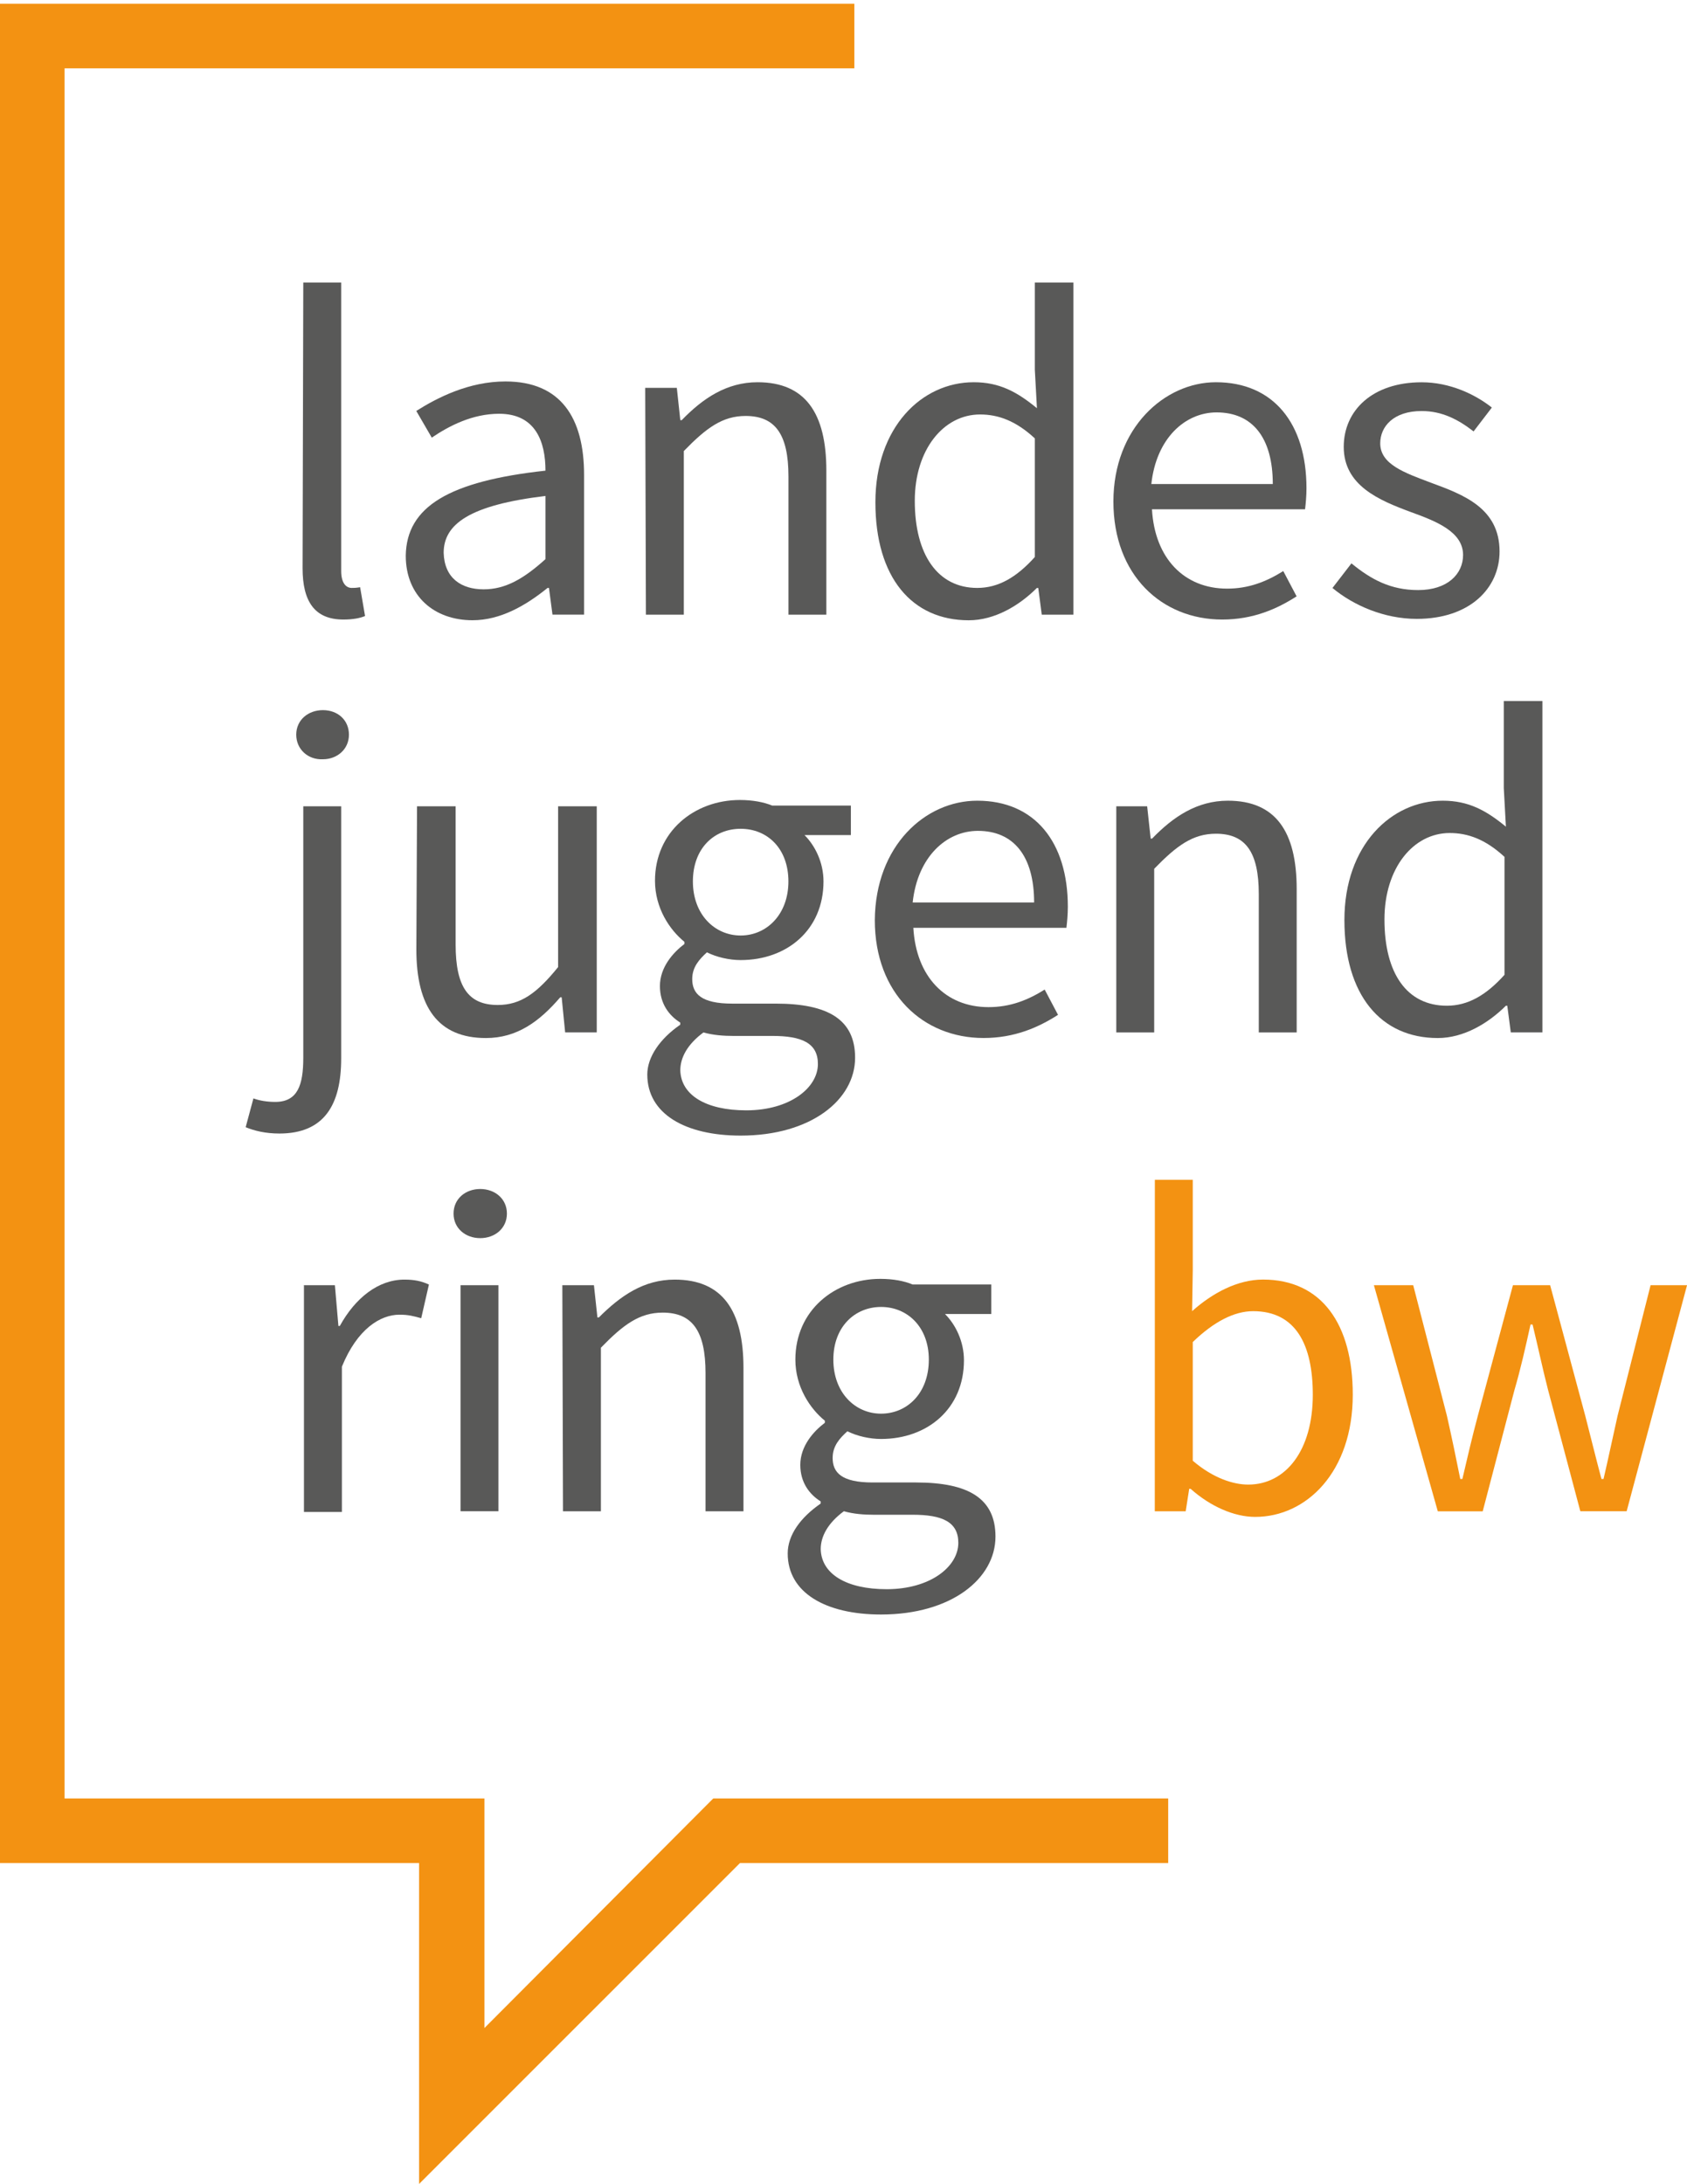 <?xml version="1.0" encoding="utf-8"?>
<!-- Generator: Adobe Illustrator 16.0.0, SVG Export Plug-In . SVG Version: 6.00 Build 0)  -->
<!DOCTYPE svg PUBLIC "-//W3C//DTD SVG 1.1//EN" "http://www.w3.org/Graphics/SVG/1.1/DTD/svg11.dtd">
<svg version="1.1" id="a" xmlns="http://www.w3.org/2000/svg" xmlns:xlink="http://www.w3.org/1999/xlink" x="0px" y="0px"
	 width="43.131px" height="55.827px" viewBox="0 0 43.131 55.827" enable-background="new 0 0 43.131 55.827" xml:space="preserve">
<g>
	<g>
		<path fill="#F39212" d="M29.526,30.16h0.969v2.315l-0.017,1.042c0.52-0.466,1.166-0.808,1.812-0.808
			c1.507,0,2.296,1.149,2.296,2.943c0,1.975-1.184,3.124-2.495,3.124c-0.539,0-1.149-0.27-1.651-0.718h-0.036l-0.09,0.575h-0.79
			L29.526,30.16L29.526,30.16z M31.913,37.95c0.952,0,1.651-0.862,1.651-2.297c0-1.274-0.431-2.136-1.526-2.136
			c-0.484,0-1.005,0.27-1.543,0.789v3.034C31.017,37.788,31.536,37.95,31.913,37.95z"/>
		<path fill="#F39212" d="M35.126,32.853h1.005l0.862,3.339c0.125,0.556,0.234,1.077,0.341,1.615h0.054
			c0.125-0.538,0.251-1.077,0.395-1.615l0.898-3.339h0.951l0.898,3.339c0.144,0.556,0.27,1.077,0.414,1.615h0.053
			c0.126-0.538,0.233-1.059,0.359-1.615l0.844-3.339h0.932l-1.544,5.779h-1.184l-0.826-3.105c-0.143-0.556-0.251-1.076-0.395-1.668
			h-0.053c-0.126,0.574-0.251,1.13-0.414,1.688l-0.808,3.087H36.76L35.126,32.853z"/>
	</g>
	<polygon fill="#F39212" points="10.715,55.827 10.715,47.625 0,47.625 0,0.096 21.843,0.096 21.843,1.747 1.651,1.747 
		1.651,45.973 12.385,45.973 12.385,51.842 18.236,45.973 29.867,45.973 29.867,47.625 18.918,47.625 	"/>
</g>
<g>
	<g>
		<path fill="#595958" d="M7.754,7.222h0.969v7.376c0,0.306,0.125,0.431,0.269,0.431c0.054,0,0.108,0,0.215-0.018l0.126,0.736
			c-0.126,0.054-0.305,0.09-0.556,0.09c-0.736,0-1.041-0.467-1.041-1.311L7.754,7.222L7.754,7.222z"/>
		<path fill="#595958" d="M13.946,12.031c0-0.736-0.251-1.454-1.184-1.454c-0.682,0-1.274,0.306-1.723,0.61l-0.396-0.682
			c0.539-0.341,1.346-0.754,2.28-0.754c1.417,0,2.01,0.934,2.01,2.388v3.572h-0.808l-0.09-0.682H14
			c-0.556,0.449-1.202,0.826-1.92,0.826c-0.969,0-1.706-0.61-1.706-1.651C10.393,12.947,11.487,12.301,13.946,12.031z
			 M12.366,15.065c0.557,0,1.024-0.27,1.58-0.772v-1.615c-1.938,0.233-2.603,0.718-2.603,1.454
			C11.362,14.778,11.793,15.065,12.366,15.065z"/>
		<path fill="#595958" d="M16.496,9.914h0.808l0.089,0.826h0.037c0.538-0.557,1.149-0.969,1.938-0.969
			c1.221,0,1.759,0.789,1.759,2.261v3.68h-0.969v-3.536c0-1.077-0.341-1.543-1.095-1.543c-0.592,0-1.005,0.305-1.58,0.897v4.182
			h-0.969L16.496,9.914L16.496,9.914z"/>
		<path fill="#595958" d="M24.895,9.771c0.664,0,1.113,0.251,1.616,0.664l-0.054-0.987V7.222h0.986v8.49h-0.809l-0.089-0.682h-0.036
			c-0.448,0.449-1.077,0.826-1.741,0.826c-1.454,0-2.387-1.094-2.387-3.015S23.567,9.771,24.895,9.771z M24.985,15.029
			c0.539,0,1.005-0.27,1.472-0.79v-3.033c-0.485-0.449-0.934-0.611-1.4-0.611c-0.934,0-1.669,0.897-1.669,2.208
			C23.388,14.186,23.979,15.029,24.985,15.029z"/>
		<path fill="#595958" d="M31.087,9.771c1.472,0,2.315,1.058,2.315,2.709c0,0.198-0.018,0.395-0.036,0.539h-3.914
			c0.071,1.256,0.826,2.028,1.921,2.028c0.556,0,1.005-0.18,1.436-0.449l0.341,0.646c-0.502,0.323-1.112,0.593-1.902,0.593
			c-1.543,0-2.782-1.131-2.782-3.016C28.467,10.937,29.777,9.771,31.087,9.771z M32.541,12.373c0-1.185-0.52-1.831-1.436-1.831
			c-0.808,0-1.543,0.664-1.669,1.831H32.541z"/>
		<path fill="#595958" d="M34.552,14.401c0.502,0.413,1.005,0.683,1.705,0.683c0.754,0,1.149-0.413,1.149-0.897
			c0-0.592-0.682-0.861-1.328-1.095c-0.826-0.305-1.723-0.682-1.723-1.669c0-0.933,0.736-1.651,1.992-1.651
			c0.718,0,1.364,0.305,1.795,0.646l-0.467,0.61c-0.395-0.306-0.808-0.521-1.328-0.521c-0.718,0-1.059,0.395-1.059,0.826
			c0,0.539,0.628,0.754,1.293,1.005c0.825,0.304,1.758,0.646,1.758,1.759c0,0.933-0.754,1.723-2.118,1.723
			c-0.826,0-1.615-0.341-2.154-0.79L34.552,14.401z"/>
	</g>
	<g>
		<path fill="#595958" d="M7.754,20.611h0.969v6.444c0,1.184-0.431,1.921-1.58,1.921c-0.359,0-0.646-0.072-0.862-0.162l0.198-0.736
			c0.143,0.054,0.342,0.09,0.557,0.09c0.575,0,0.718-0.431,0.718-1.131V20.611z M7.574,18.78c0-0.376,0.305-0.627,0.682-0.627
			c0.377,0,0.665,0.251,0.665,0.627c0,0.377-0.305,0.629-0.665,0.629C7.879,19.427,7.574,19.158,7.574,18.78z"/>
		<path fill="#595958" d="M10.662,20.611h0.987v3.536c0,1.077,0.323,1.543,1.077,1.543c0.592,0,1.005-0.305,1.543-0.969v-4.11h0.988
			v5.779h-0.808l-0.089-0.897h-0.036c-0.539,0.628-1.112,1.042-1.902,1.042c-1.221,0-1.777-0.79-1.777-2.262L10.662,20.611
			L10.662,20.611L10.662,20.611z"/>
		<path fill="#595958" d="M17.392,26.194V26.14c-0.287-0.179-0.52-0.485-0.52-0.933c0-0.485,0.341-0.861,0.627-1.077v-0.054
			c-0.376-0.305-0.753-0.861-0.753-1.562c0-1.256,1.005-2.064,2.171-2.064c0.323,0,0.611,0.054,0.826,0.143h2.011v0.754h-1.185
			c0.27,0.27,0.485,0.699,0.485,1.184c0,1.239-0.933,2.011-2.118,2.011c-0.287,0-0.611-0.072-0.862-0.198
			c-0.197,0.18-0.376,0.377-0.376,0.683c0,0.377,0.233,0.628,1.023,0.628h1.113c1.346,0,2.028,0.413,2.028,1.382
			c0,1.077-1.13,1.992-2.925,1.992c-1.418,0-2.388-0.556-2.388-1.561C16.549,27.02,16.873,26.552,17.392,26.194L17.392,26.194z
			 M19.08,28.383c1.112,0,1.831-0.574,1.831-1.184c0-0.538-0.413-0.718-1.167-0.718h-1.005c-0.233,0-0.502-0.018-0.754-0.089
			c-0.413,0.305-0.592,0.646-0.592,0.969C17.411,27.988,18.039,28.383,19.08,28.383L19.08,28.383z M20.157,22.532
			c0-0.844-0.539-1.346-1.221-1.346s-1.221,0.502-1.221,1.346s0.557,1.382,1.221,1.382S20.157,23.376,20.157,22.532z"/>
		<path fill="#595958" d="M24.985,20.468c1.472,0,2.316,1.059,2.316,2.71c0,0.198-0.019,0.395-0.036,0.539h-3.914
			c0.072,1.256,0.827,2.028,1.922,2.028c0.556,0,1.005-0.179,1.436-0.449l0.341,0.646c-0.503,0.323-1.113,0.592-1.903,0.592
			c-1.543,0-2.781-1.131-2.781-3.016C22.383,21.616,23.657,20.468,24.985,20.468z M26.439,23.07c0-1.184-0.521-1.831-1.437-1.831
			c-0.808,0-1.543,0.664-1.668,1.831H26.439z"/>
		<path fill="#595958" d="M28.521,20.611h0.808l0.09,0.826h0.036c0.537-0.557,1.148-0.969,1.938-0.969
			c1.221,0,1.759,0.789,1.759,2.261v3.662h-0.969v-3.536c0-1.077-0.341-1.543-1.095-1.543c-0.592,0-1.005,0.305-1.579,0.897v4.182
			h-0.969v-5.78h-0.018V20.611z"/>
		<path fill="#595958" d="M36.886,20.468c0.664,0,1.112,0.251,1.615,0.664l-0.054-0.987v-2.226h0.987v8.472h-0.808l-0.09-0.682
			h-0.035c-0.45,0.448-1.077,0.826-1.741,0.826c-1.455,0-2.388-1.095-2.388-3.016S35.575,20.468,36.886,20.468z M36.992,25.709
			c0.539,0,1.006-0.27,1.473-0.79v-3.015c-0.485-0.448-0.934-0.61-1.4-0.61c-0.933,0-1.669,0.897-1.669,2.208
			C35.395,24.883,35.97,25.709,36.992,25.709z"/>
	</g>
	<g>
		<path fill="#595958" d="M7.754,32.853h0.808l0.09,1.042h0.036c0.395-0.718,0.986-1.185,1.651-1.185
			c0.251,0,0.43,0.036,0.627,0.126l-0.197,0.861c-0.198-0.054-0.323-0.09-0.556-0.09c-0.485,0-1.077,0.359-1.472,1.329v3.714h-0.97
			v-5.796H7.754V32.853z"/>
		<path fill="#595958" d="M11.596,31.022c0-0.377,0.304-0.628,0.682-0.628c0.377,0,0.682,0.251,0.682,0.628
			s-0.305,0.628-0.682,0.628C11.9,31.65,11.596,31.399,11.596,31.022z M11.774,32.853h0.969v5.779h-0.969V32.853z"/>
		<path fill="#595958" d="M14.377,32.853h0.808l0.089,0.825h0.036c0.556-0.556,1.149-0.968,1.939-0.968
			c1.221,0,1.759,0.789,1.759,2.261v3.662h-0.97v-3.536c0-1.077-0.341-1.543-1.095-1.543c-0.592,0-1.005,0.305-1.58,0.897v4.182
			h-0.969L14.377,32.853L14.377,32.853L14.377,32.853z"/>
		<path fill="#595958" d="M20.982,38.435V38.38c-0.287-0.179-0.521-0.484-0.521-0.933c0-0.484,0.341-0.861,0.628-1.077v-0.053
			c-0.376-0.305-0.754-0.862-0.754-1.562c0-1.256,1.005-2.064,2.172-2.064c0.324,0,0.61,0.053,0.825,0.144h2.011v0.754H24.16
			c0.27,0.269,0.485,0.7,0.485,1.184c0,1.239-0.934,2.011-2.119,2.011c-0.286,0-0.61-0.071-0.861-0.197
			c-0.198,0.179-0.377,0.375-0.377,0.682c0,0.377,0.233,0.627,1.022,0.627h1.112c1.347,0,2.029,0.414,2.029,1.383
			c0,1.076-1.13,1.992-2.926,1.992c-1.417,0-2.386-0.556-2.386-1.561C20.139,39.243,20.462,38.794,20.982,38.435L20.982,38.435z
			 M22.669,40.624c1.114,0,1.832-0.574,1.832-1.185c0-0.538-0.414-0.718-1.167-0.718h-1.006c-0.232,0-0.502-0.018-0.753-0.09
			c-0.413,0.305-0.592,0.646-0.592,0.97C21,40.229,21.628,40.624,22.669,40.624z M23.747,34.755c0-0.843-0.556-1.346-1.221-1.346
			c-0.664,0-1.22,0.501-1.22,1.346c0,0.844,0.556,1.382,1.22,1.382C23.19,36.137,23.747,35.617,23.747,34.755z"/>
	</g>
</g>
</svg>
